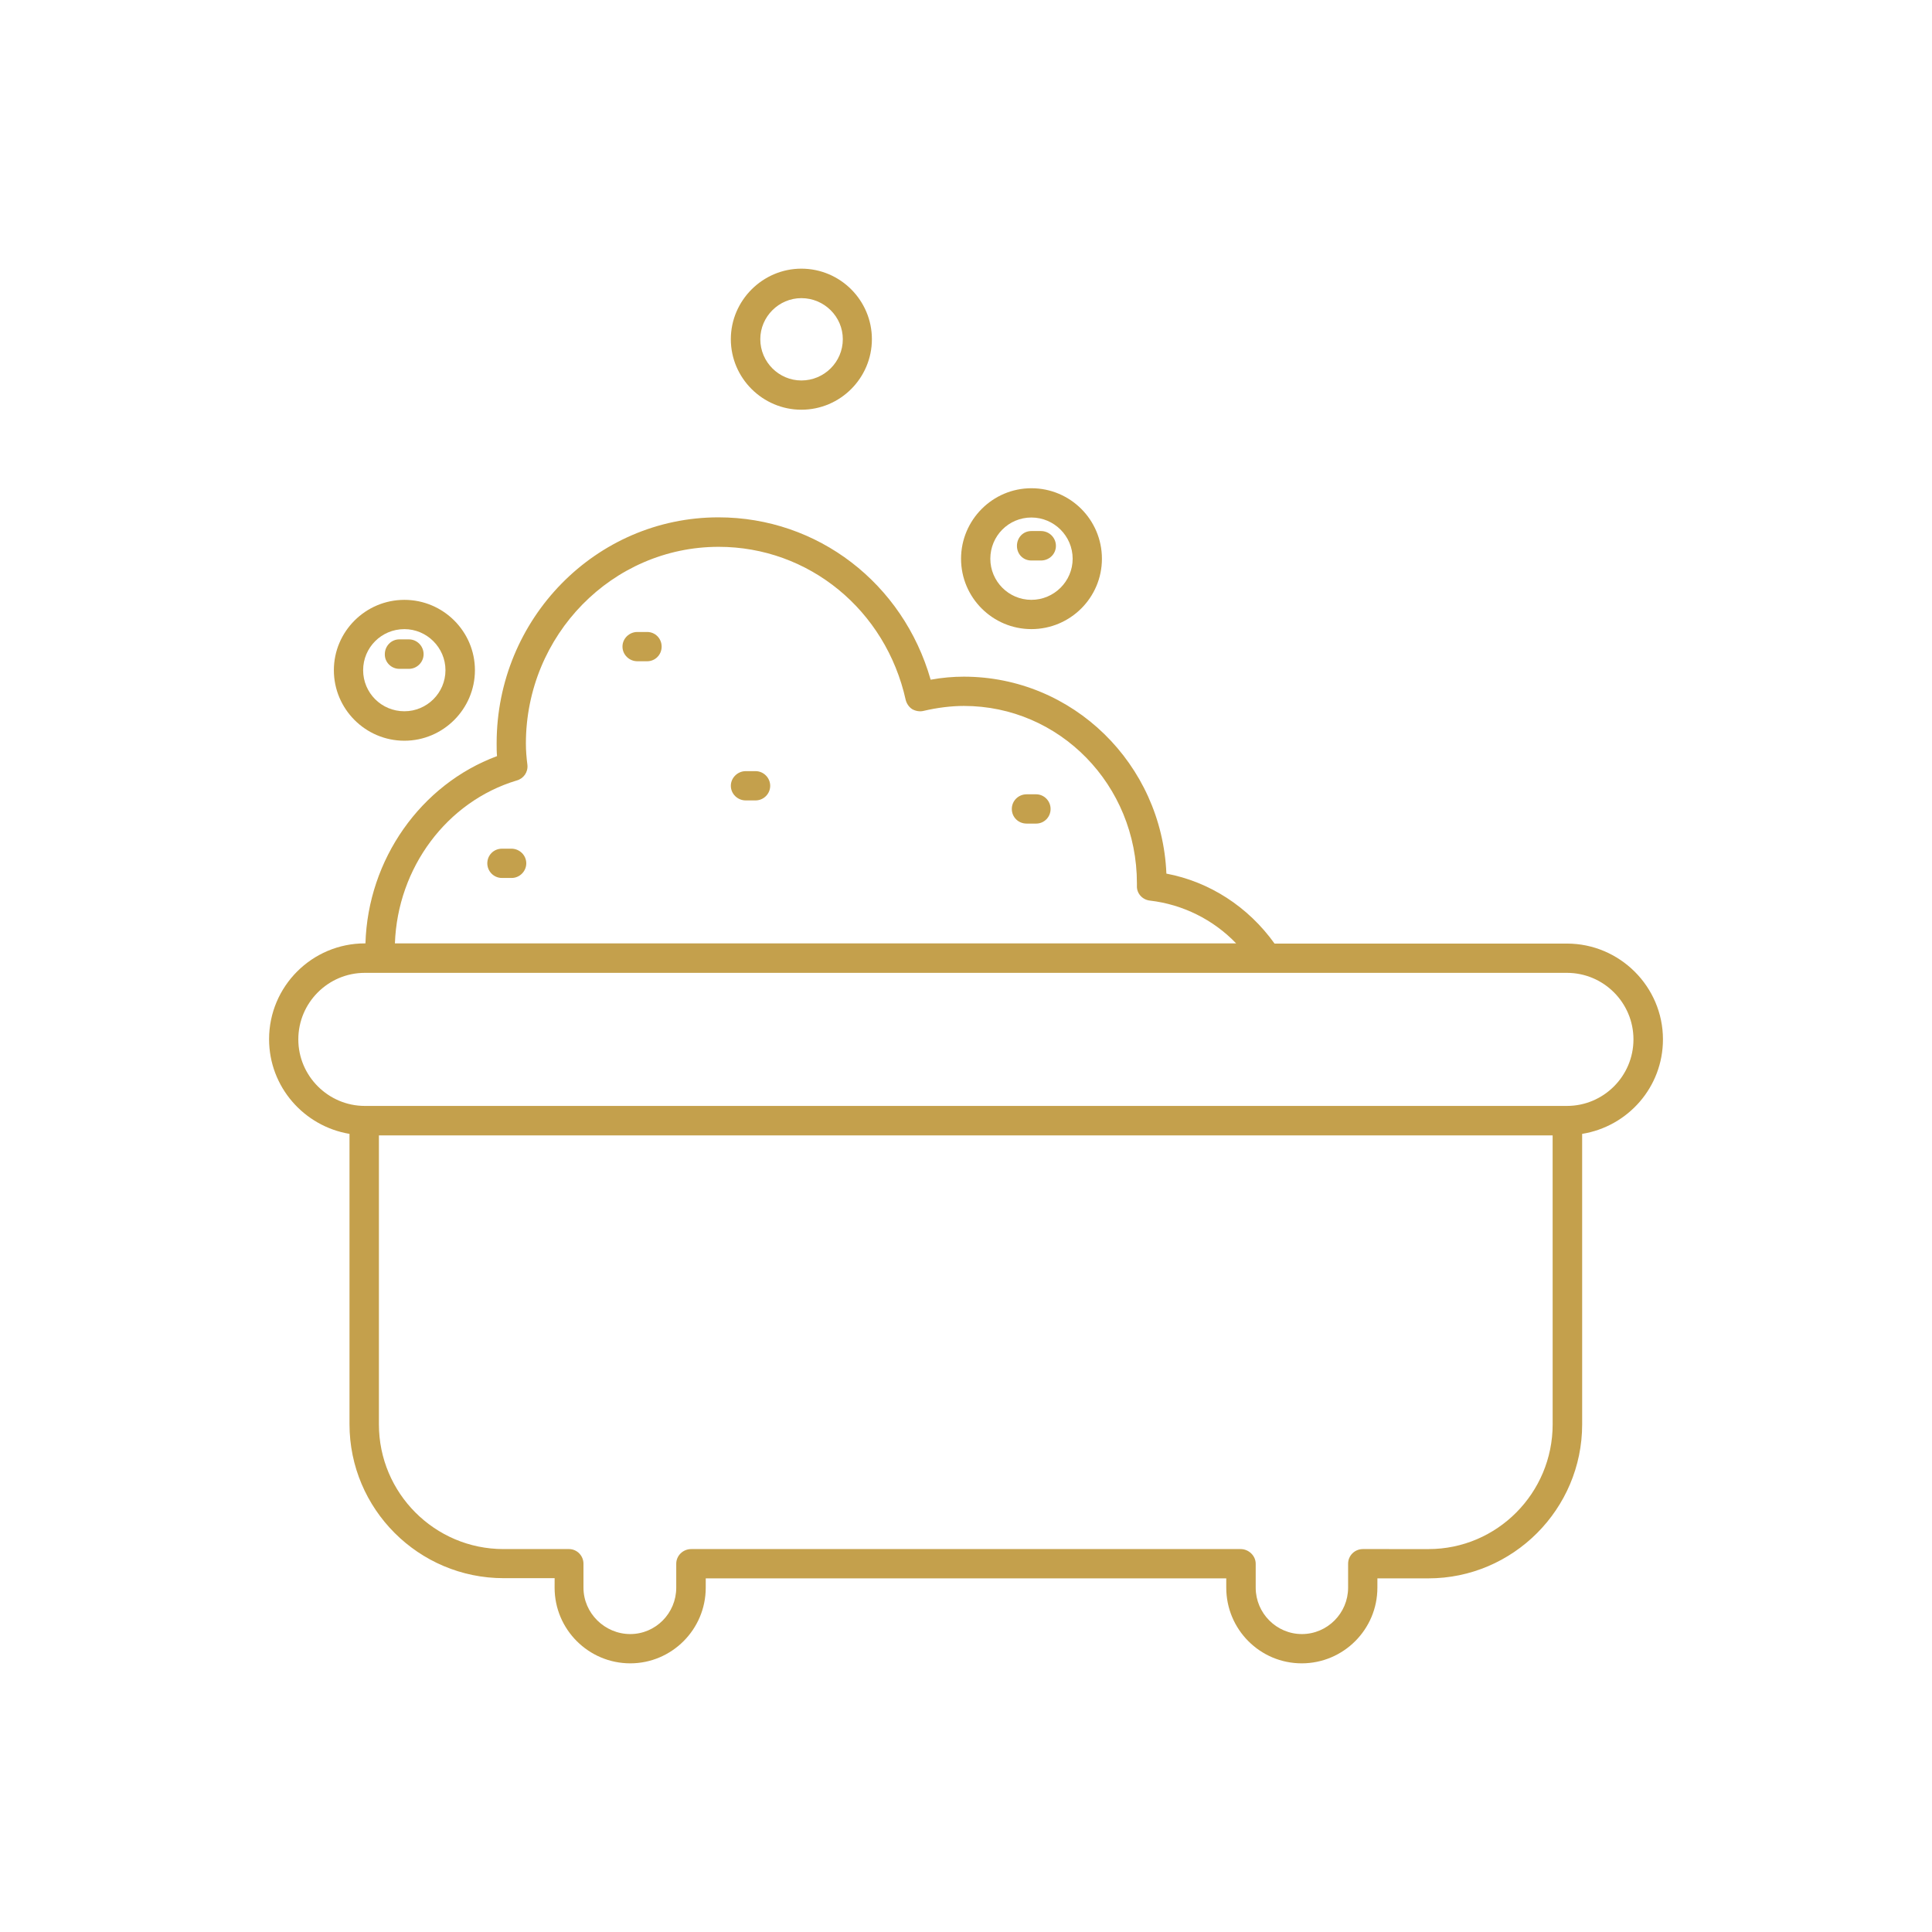 <svg xmlns="http://www.w3.org/2000/svg" fill="#c4a04c" width="800px" height="800px" viewBox="144 144 512 512"><g id="SVGRepo_bgCarrier" stroke-width="0"></g><g id="SVGRepo_tracerCarrier" stroke-linecap="round" stroke-linejoin="round"></g><g id="SVGRepo_iconCarrier"><g><path d="m584.7 419.45c0-14.008-11.488-25.391-25.441-25.391h-77.488c-7-9.773-17.23-16.375-28.664-18.543-1.211-29.02-24.738-52.191-53.707-52.191-2.769 0-5.742 0.25-8.766 0.805-7.305-25.543-29.926-43.027-56.227-43.027-32.496 0-58.793 26.852-58.793 59.902 0 1.109 0 2.215 0.102 3.375-20.203 7.508-34.211 27.359-34.867 49.629h-0.148c-14.008 0-25.391 11.387-25.391 25.391 0 12.645 9.27 23.074 21.312 25.09v76.934c0 22.469 18.289 40.809 40.859 40.809h13.504l-0.008 2.519c0 11.082 9.02 20.051 20.051 20.051 10.984 0 20-8.969 20-20.051l0.004-2.469h137.94v2.469c0 11.082 8.969 20.051 20 20.051 11.035 0 20.051-8.969 20.051-20.051l0.004-2.469h13.504c22.418 0 40.758-18.34 40.758-40.809l-0.004-76.984c12.145-1.965 21.414-12.395 21.414-25.039zm-303.75-68.617c1.812-0.504 3.023-2.215 2.82-4.133-0.25-1.914-0.402-3.828-0.402-5.641 0-28.766 22.922-52.145 51.086-52.145 23.879 0 44.285 16.727 49.574 40.605 0.254 0.957 0.855 1.863 1.715 2.418 0.906 0.504 2.016 0.707 3.023 0.453 3.629-0.855 7.356-1.309 10.68-1.309 25.34 0 45.848 20.906 45.848 47.004v0.656c-0.102 2.016 1.461 3.727 3.477 3.93 8.664 1.008 16.777 5.039 22.824 11.336h-222.94c0.707-20.004 13.707-37.586 32.297-43.176zm274.52 170.64c0 18.188-14.711 33.051-32.898 33.051l-17.379-0.004c-2.215 0-3.93 1.762-3.93 3.879v6.352c0 6.75-5.492 12.293-12.242 12.293-6.754 0-12.246-5.543-12.246-12.293v-6.352c0-2.117-1.863-3.879-3.981-3.879h-145.6c-2.215 0-3.981 1.762-3.981 3.879v6.352c0 6.75-5.441 12.293-12.191 12.293-6.754 0-12.395-5.543-12.395-12.293v-6.352c0-2.117-1.715-3.879-3.828-3.879h-17.383c-18.188 0-33-14.812-33-33.051v-76.578h311.05zm3.781-84.391h-318.56c-9.672 0-17.633-7.91-17.633-17.633 0-9.723 7.91-17.633 17.633-17.633h318.56c9.723 0 17.633 7.91 17.633 17.633 0 9.723-7.91 17.633-17.633 17.633z"></path><path d="m417.33 310.72c10.328 0 18.691-8.363 18.691-18.641 0-10.328-8.363-18.691-18.691-18.691-10.277 0-18.641 8.414-18.641 18.691 0 10.277 8.363 18.641 18.641 18.641zm0-29.574c5.996 0 10.934 4.887 10.934 10.934 0 5.996-4.938 10.883-10.934 10.883-6.047 0-10.883-4.938-10.883-10.883 0.004-6.047 4.84-10.934 10.883-10.934z"></path><path d="m251.17 340.3c10.277 0 18.691-8.414 18.691-18.691 0-10.277-8.414-18.641-18.691-18.641-10.328 0-18.691 8.414-18.691 18.641 0 10.277 8.363 18.691 18.691 18.691zm0-29.574c5.945 0 10.883 4.887 10.883 10.883 0 6.047-4.938 10.883-10.883 10.883-6.098 0-10.934-4.887-10.934-10.883 0.004-5.996 4.84-10.883 10.934-10.883z"></path><path d="m356.37 252.58c10.328 0 18.691-8.414 18.691-18.691s-8.363-18.691-18.691-18.691c-10.227 0-18.691 8.414-18.691 18.691 0 10.328 8.465 18.691 18.691 18.691zm0-29.57c6.047 0 10.984 4.887 10.984 10.883 0 6.047-4.938 10.934-10.984 10.934-5.945 0-10.883-4.887-10.883-10.934 0-5.996 4.938-10.883 10.883-10.883z"></path><path d="m344.23 348.36h-2.621c-2.117 0-3.93 1.762-3.93 3.879 0 2.168 1.812 3.879 3.93 3.879h2.621c2.117 0 3.879-1.715 3.879-3.879 0-2.117-1.762-3.879-3.879-3.879z"></path><path d="m315.51 311.48h-2.617c-2.117 0-3.93 1.715-3.93 3.879 0 2.168 1.812 3.879 3.93 3.879h2.621c2.117 0 3.828-1.715 3.828-3.879 0-2.168-1.715-3.879-3.832-3.879z"></path><path d="m279.54 368.91h-2.519c-2.168 0-3.879 1.715-3.879 3.879 0 2.117 1.715 3.879 3.879 3.879h2.57c2.117 0 3.879-1.762 3.879-3.879 0-2.168-1.816-3.879-3.93-3.879z"></path><path d="m418.59 354.5h-2.519c-2.215 0-3.93 1.762-3.93 3.879 0 2.168 1.715 3.879 3.93 3.879h2.519c2.117 0 3.828-1.715 3.828-3.879 0-2.113-1.711-3.879-3.828-3.879z"></path><path d="m417.33 292.54h2.519c2.215 0 3.981-1.715 3.981-3.879 0-2.168-1.762-3.93-3.981-3.93h-2.519c-2.215 0-3.828 1.762-3.828 3.93s1.613 3.879 3.828 3.879z"></path><path d="m249.81 321.25h2.57c2.117 0 3.879-1.762 3.879-3.879 0-2.168-1.762-3.93-3.879-3.93h-2.57c-2.117 0-3.828 1.762-3.828 3.93-0.051 2.113 1.711 3.879 3.828 3.879z"></path></g></g></svg>